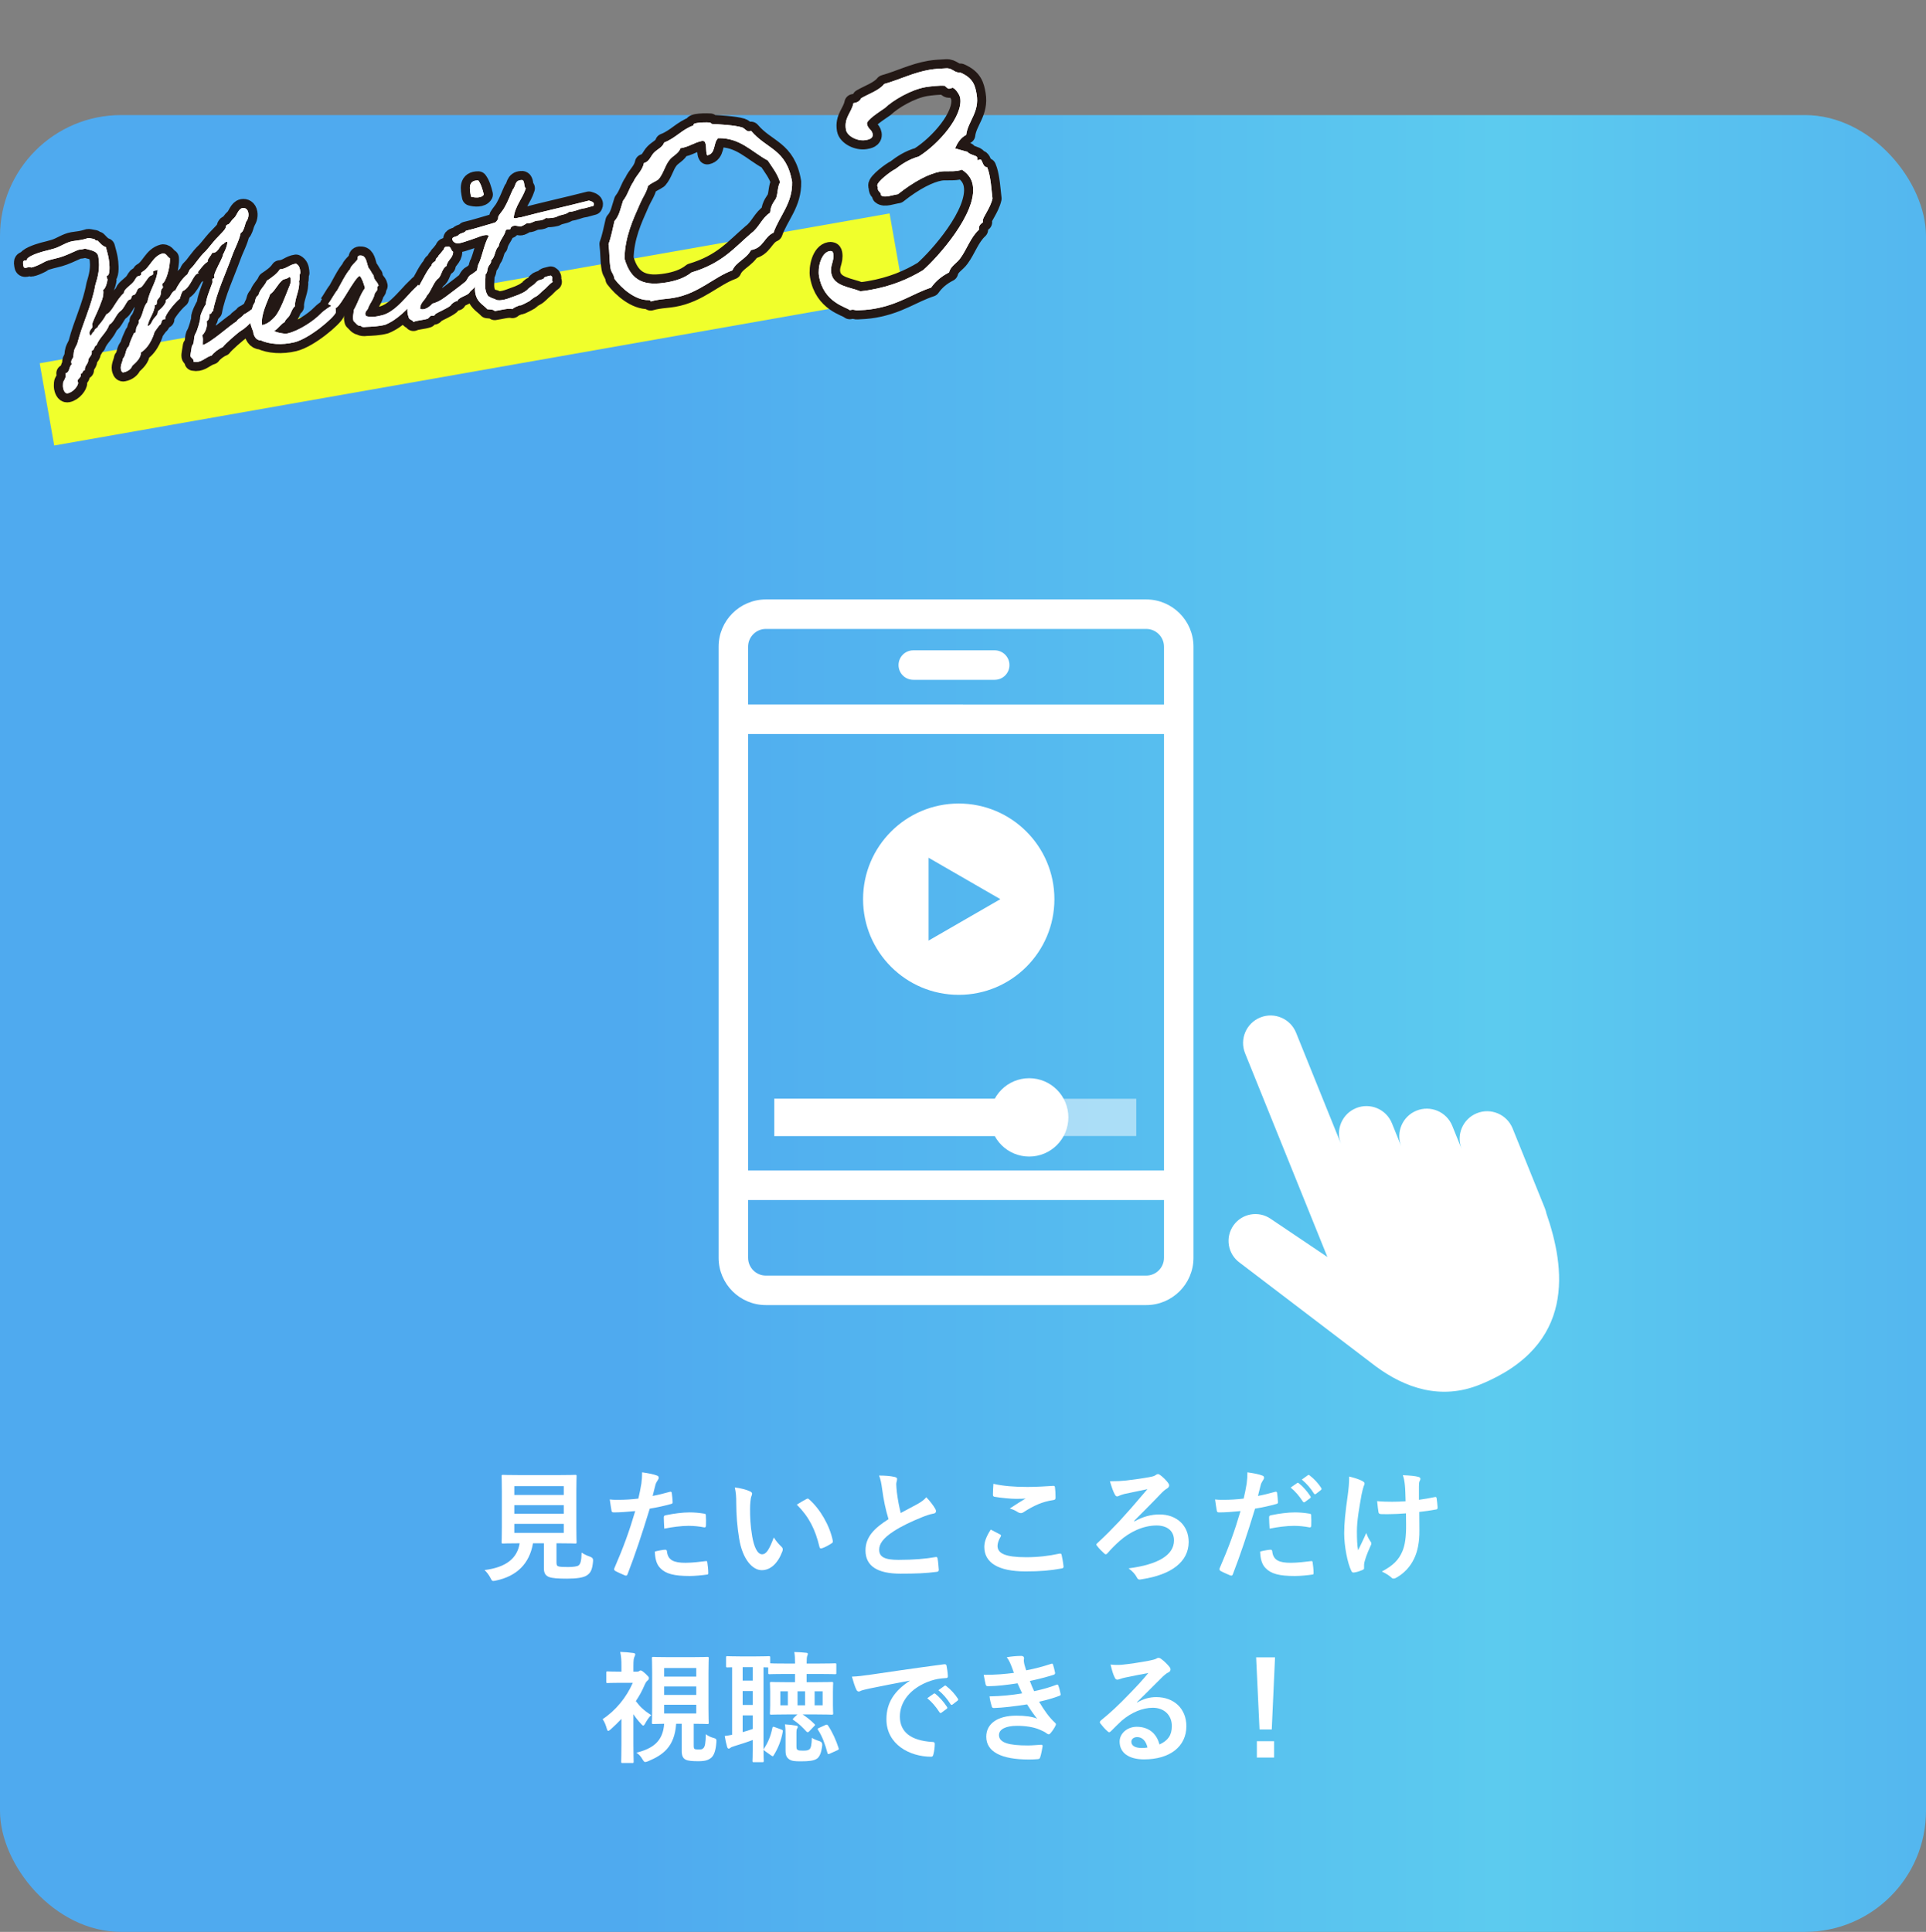 <?xml version="1.0" encoding="UTF-8"?>
<svg id="_レイヤー_1" data-name="レイヤー 1" xmlns="http://www.w3.org/2000/svg" version="1.1" xmlns:xlink="http://www.w3.org/1999/xlink" viewBox="0 0 318 319">
  <rect x="0" y="0" width="318" height="319" fill="#808080" stroke="none"/>
  <defs>
    <style>
      .cls-1 {
        fill: #f0ff2c;
      }

      .cls-1, .cls-2, .cls-3, .cls-4 {
        stroke-width: 0px;
      }

      .cls-2 {
        fill: url(#_名称未設定グラデーション_22);
      }

      .cls-5 {
        fill: none;
        stroke: #231815;
        stroke-linecap: round;
        stroke-linejoin: round;
        stroke-width: 3px;
      }

      .cls-3, .cls-4 {
        fill: #fff;
      }

      .cls-4 {
        opacity: .5;
      }
    </style>
    <linearGradient id="_名称未設定グラデーション_22" data-name="名称未設定グラデーション 22" x1="361.682" y1="169" x2="35.379" y2="169" gradientUnits="userSpaceOnUse">
      <stop offset="0" stop-color="#4faaef"/>
      <stop offset=".35" stop-color="#5ccbef"/>
      <stop offset=".792" stop-color="#4faaef"/>
    </linearGradient>
  </defs>
  <rect class="cls-2" y="19" width="318" height="300" rx="20" ry="20"/>
  <g>
    <path class="cls-3" d="M91.88,257.993c0,.46.101.6.36.66.26.08.78.1,1.561.1.72,0,1.48-.08,1.721-.26.319-.24.479-.78.5-2.121.399.26.939.52,1.46.7q.5.18.44.68c-.12,1.4-.38,1.92-.94,2.32-.561.44-1.801.6-3.341.6-1.5,0-2.44-.06-3.021-.28-.46-.2-.82-.521-.82-1.42v-4.141h-1.801c-.58,3.381-2.68,5.441-6.141,6.162-.2.04-.32.06-.42.06-.2,0-.261-.1-.461-.5-.26-.5-.6-.96-.979-1.3,3.54-.44,5.4-1.92,5.801-4.421h-.04c-1.94,0-2.58.04-2.7.04-.221,0-.24-.02-.24-.22,0-.14.04-.88.04-2.441v-5.981c0-1.601-.04-2.341-.04-2.48,0-.2.02-.22.24-.22.12,0,.8.04,2.74.04h6.441c1.921,0,2.601-.04,2.741-.04.199,0,.22.02.22.22,0,.14-.04.88-.04,2.48v5.981c0,1.561.04,2.321.04,2.441,0,.2-.021.22-.22.22-.141,0-.82-.04-2.741-.04h-.36v3.161ZM84.919,245.39v1.46h8.161v-1.46h-8.161ZM93.08,249.951v-1.42h-8.161v1.42h8.161ZM93.08,251.631h-8.161v1.48h8.161v-1.48Z"/>
    <path class="cls-3" d="M110.6,246.331c.221-.06.301.04.32.2.061.44.12,1.021.141,1.44.02.26-.04.32-.301.38-1.24.34-2.26.561-3.48.76-1.36,4.441-2.381,7.502-3.661,10.822-.1.28-.22.26-.439.2-.2-.08-1.181-.5-1.601-.74-.16-.1-.22-.26-.16-.4,1.521-3.501,2.48-6.142,3.461-9.482-1.16.12-2.561.22-3.501.22-.3,0-.38-.06-.42-.32-.08-.42-.18-1.101-.28-1.82.42.06.66.06,1.48.06,1,0,2.08-.06,3.24-.2.2-.8.36-1.681.501-2.5.08-.6.119-1.2.119-1.84,1.061.16,1.881.3,2.521.56.159.06.22.2.22.32,0,.08,0,.18-.101.32-.159.28-.319.48-.42.8-.2.72-.34,1.4-.479,1.9.78-.14,1.86-.4,2.84-.68ZM109.821,255.893c.199,0,.279.08.3.28.16,1.46,1.14,1.88,3.061,1.88,1.12,0,2.561-.18,3.36-.28.16-.02.221.02.24.18.08.521.16,1.201.16,1.741.02.24,0,.3-.32.32-.68.1-1.98.22-2.721.22-2.62,0-3.98-.36-4.881-1.3-.64-.64-.86-1.581-.9-2.741.62-.16,1.44-.3,1.701-.3ZM109.6,250.591c0-.28.061-.34.36-.4,1.26-.26,2.74-.46,3.9-.46.78,0,1.641.08,2.341.2.28.04.34.06.34.3.04.5.04,1.06.021,1.6,0,.34-.101.42-.38.36-.7-.14-1.621-.24-2.481-.24-1.2,0-2.72.2-4.021.46-.04-.7-.08-1.42-.08-1.82Z"/>
    <path class="cls-3" d="M123.859,246.271c.181.08.32.22.32.36,0,.12-.061.32-.16.56-.08.24-.18,1.101-.18,1.96,0,1.28.04,2.721.359,4.561.28,1.581.801,2.94,1.641,2.94.641,0,1.141-.7,1.921-2.78.439.7.88,1.16,1.28,1.54.239.22.239.46.14.74-.76,2.041-2,3.121-3.4,3.121-1.561,0-3.201-1.84-3.741-5.221-.32-1.901-.48-3.981-.48-5.821,0-1.101-.039-1.701-.239-2.621.96.12,1.94.36,2.54.66ZM133.141,247.531c.08-.04.16-.08.22-.08.08,0,.141.04.221.12,1.82,1.58,3.42,4.341,3.921,6.841.06.26-.061.34-.221.44-.52.34-1.021.62-1.561.8-.239.08-.38.02-.42-.22-.68-2.86-1.7-4.941-3.74-6.981.76-.48,1.26-.76,1.58-.92Z"/>
    <path class="cls-3" d="M147.76,243.89c.239.06.359.16.359.32,0,.28-.14.56-.14.84,0,.4.06.88.1,1.34.181,1.4.381,2.4.641,3.44,1-.54,1.721-.92,2.841-1.521.58-.34,1.06-.68,1.38-1.08.641.66,1.16,1.36,1.46,1.88.08.12.141.28.141.42,0,.2-.12.36-.4.4-.6.1-1.28.34-1.92.6-1.721.7-3.321,1.44-4.701,2.34-1.74,1.141-2.36,2.081-2.36,3.021,0,1.18.88,1.68,3.181,1.68,2.521,0,4.561-.18,6.101-.46.221-.04.32,0,.36.24.101.541.16,1.26.2,1.86.02.22-.12.32-.36.34-1.82.24-3.421.3-5.961.3-3.781,0-5.781-1.24-5.781-3.841,0-2.22,1.46-3.681,3.801-5.161-.48-1.541-.84-3.341-1.04-4.881-.141-1.06-.28-1.76-.521-2.32.96,0,1.881.06,2.621.24Z"/>
    <path class="cls-3" d="M165.119,253.372c.18.1.2.2.1.36-.3.46-.52,1.12-.52,1.521,0,1.26,1.3,1.88,4.74,1.88,1.94,0,3.781-.22,5.422-.58.279-.06.38,0,.42.18.1.38.28,1.46.32,1.96.02.18-.101.26-.341.3-1.86.34-3.421.48-5.961.48-4.481,0-6.781-1.44-6.781-4.041,0-.82.3-1.68,1.06-2.86.521.26,1.021.52,1.541.8ZM169.64,245.53c1.461,0,2.961-.1,4.241-.18.2-.02.28.06.3.22.061.46.101,1.02.101,1.7,0,.28-.101.4-.341.42-1.9.28-3.28.94-4.9,1.98-.16.12-.341.18-.5.18-.141,0-.28-.04-.421-.12-.399-.26-.819-.48-1.4-.64,1.041-.68,1.921-1.24,2.621-1.66-.44.06-1.061.06-1.641.06-.76,0-2.38-.14-3.501-.34-.18-.04-.26-.12-.26-.36,0-.48.04-1.06.08-1.78,1.521.36,3.44.52,5.621.52Z"/>
    <path class="cls-3" d="M187.339,251.211c1.341-.78,2.741-1.14,4.102-1.14,2.86,0,4.82,1.84,4.82,4.541,0,3.261-2.84,5.421-7.761,6.161-.4.08-.58.1-.78-.28-.301-.56-.66-.98-1.381-1.52,4.841-.62,7.502-2.181,7.502-4.621,0-1.64-1.221-2.46-2.881-2.46-2.2,0-4.421,1.06-6.102,2.561-.66.58-1.479,1.4-1.96,1.98-.1.12-.22.22-.32.22-.08,0-.16-.04-.26-.14-.34-.3-.82-.78-1.16-1.22-.08-.1-.141-.18-.141-.24,0-.08.061-.16.16-.24,1.461-1.34,2.461-2.38,3.661-3.641,1.141-1.24,2.66-2.96,4.621-5.281-1.381.28-2.501.52-3.821.8-.279.08-.54.16-.78.26-.239.12-.319.14-.42.14-.14,0-.28-.12-.399-.38-.24-.42-.48-1.12-.78-2.121,1.18,0,1.9-.04,2.641-.12,1.22-.14,2.78-.36,3.86-.56.62-.12.8-.16,1.08-.36.101-.08.221-.14.36-.14.12,0,.24.06.36.16.5.36,1,.86,1.34,1.34.101.12.141.24.141.36,0,.22-.16.42-.421.56-.34.2-.56.44-.78.64-1.56,1.641-3,3.061-4.58,4.661l.079.08Z"/>
    <path class="cls-3" d="M210.54,246.331c.22-.06.3.04.32.2.06.44.12,1.021.14,1.44.021.26-.04.32-.3.38-1.24.34-2.261.561-3.48.76-1.36,4.441-2.381,7.502-3.661,10.822-.101.28-.22.26-.44.2-.2-.08-1.18-.5-1.6-.74-.16-.1-.221-.26-.16-.4,1.52-3.501,2.48-6.142,3.46-9.482-1.16.12-2.561.22-3.5.22-.301,0-.381-.06-.421-.32-.079-.42-.18-1.101-.279-1.82.42.06.66.06,1.48.06,1,0,2.08-.06,3.24-.2.2-.8.36-1.681.5-2.5.08-.6.12-1.2.12-1.84,1.061.16,1.881.3,2.521.56.16.06.22.2.22.32,0,.08,0,.18-.1.32-.16.28-.32.48-.42.8-.2.72-.34,1.4-.48,1.9.78-.14,1.86-.4,2.841-.68ZM209.76,255.893c.2,0,.28.08.3.28.16,1.46,1.141,1.88,3.061,1.88,1.121,0,2.561-.18,3.361-.28.16-.02.22.02.24.18.08.521.16,1.201.16,1.741.02.24,0,.3-.32.32-.681.1-1.881.22-2.781.22-2.561,0-3.92-.36-4.82-1.3-.641-.64-.86-1.581-.9-2.741.62-.16,1.44-.3,1.7-.3ZM209.54,250.591c0-.28.06-.34.359-.4,1.261-.26,2.741-.46,3.901-.46.78,0,1.641.08,2.341.2.279.04.34.06.34.3.04.5.04,1.06.02,1.6,0,.34-.1.42-.38.36-.7-.14-1.62-.24-2.48-.24-1.2,0-2.721.2-4.021.46-.04-.7-.08-1.42-.08-1.82ZM214.161,244.89c.1-.08.18-.06.3.04.62.48,1.34,1.28,1.9,2.14.08.12.08.22-.061.32l-.84.62c-.14.1-.24.08-.34-.06-.601-.92-1.24-1.68-2.021-2.32l1.061-.74ZM215.942,243.59c.12-.08.18-.06.3.04.74.56,1.46,1.36,1.9,2.061.08.12.1.24-.06.36l-.801.62c-.16.12-.26.06-.34-.06-.54-.86-1.181-1.62-2-2.3l1-.72Z"/>
    <path class="cls-3" d="M225.219,258.953c0,.14-.06.2-.26.28-.601.26-.96.36-1.381.42-.239.04-.34-.02-.46-.26-.64-1.28-1.18-4.121-1.18-6.201,0-1.621.18-3.461.6-6.401.12-.92.221-1.82.221-2.98.92.22,1.58.44,2.1.7.32.16.44.3.44.44,0,.08,0,.18-.12.4-.1.26-.24.8-.38,1.48-.38,2.16-.76,4.241-.76,6.001,0,1.28.04,2.421.199,3.161.501-1.06.86-1.74,1.341-2.86.28.76.46,1.02.66,1.34.12.14.18.26.18.38,0,.14-.04.26-.24.66-.54,1.2-.7,1.741-.899,2.44-.04.16-.061.38-.061.521v.48ZM232.141,249.891c-1.061.08-1.82.12-2.4.12-.421.02-.94.02-1.681,0-.28,0-.44-.1-.46-.32-.08-.4-.12-.94-.221-1.82.74.08,1.741.1,2.481.1.56,0,1.5-.02,2.22-.08-.04-1-.04-1.9-.12-2.661-.08-.7-.14-1.1-.34-1.64,1.181.04,2.12.14,2.581.28.22.06.319.16.319.32,0,.14-.06.26-.14.4-.06.12-.1.44-.1.84v2.221c.859-.12,1.72-.26,2.561-.44.239-.06.34-.02.359.18.08.5.12.98.16,1.5.021.26-.08.34-.26.36-.96.18-1.841.3-2.761.4l.02,3.081c.021,1.86-.3,3.46-.88,4.641-.62,1.32-1.62,2.381-2.86,3.101-.22.14-.36.18-.5.18-.16,0-.24,0-.4-.18-.36-.32-.88-.66-1.561-.98,1.881-1,2.781-1.92,3.381-3.321.44-1.02.641-2.38.62-4.461l-.02-1.82Z"/>
    <path class="cls-3" d="M105.139,276.03c.2,0,.28-.02.38-.08.061-.04.141-.12.24-.12.16,0,.36.12.841.561.439.42.54.54.54.68,0,.2-.061.3-.24.44-.141.12-.3.32-.48.74-.4.94-.88,1.82-1.44,2.64.681.92,1.32,1.541,2.541,2.321-.42.36-.801,1-1.04,1.46-.101.16-.181.26-.28.26-.08,0-.181-.08-.32-.24-.52-.561-.94-1.081-1.3-1.641v4.881c0,1.48.04,2.861.04,2.961,0,.2-.021.22-.24.22h-1.58c-.221,0-.24-.02-.24-.22,0-.12.04-1.48.04-2.961v-4.101c-.561.6-1.141,1.16-1.74,1.7-.2.18-.341.28-.44.28-.101,0-.16-.12-.22-.32-.181-.64-.36-1.12-.7-1.62,2.16-1.42,3.921-3.581,4.98-6.001h-2.101c-1.46,0-1.94.04-2.061.04-.199,0-.22-.02-.22-.22v-1.48c0-.2.021-.22.22-.22.12,0,.601.04,2.061.04h.221v-.82c0-1.06-.021-1.64-.2-2.44.74.02,1.46.08,2.16.18.2.02.32.1.32.2,0,.18-.061.28-.12.42-.12.24-.18.54-.18,1.56v.9h.56ZM114.541,288.193c0,.42.02.56.22.64.141.04.38.04.66.04.34,0,.5,0,.721-.22.26-.26.359-.78.399-2.3.46.36.9.52,1.28.62.46.14.5.2.46.72-.1,1.36-.38,2.121-.819,2.521-.461.4-.98.6-2.141.6-.98,0-1.721-.04-2.161-.28-.399-.22-.6-.66-.6-1.36v-4.541h-.92c-.261,3.841-2.201,5.161-4.621,6.181-.221.08-.36.14-.48.14-.16,0-.24-.12-.44-.42-.279-.5-.62-.88-1.02-1.12,2.681-.68,4.381-1.84,4.581-4.781-1.221.02-1.721.04-1.801.04-.2,0-.22-.02-.22-.22,0-.14.04-.86.04-2.44v-5.741c0-1.581-.04-2.321-.04-2.44,0-.22.02-.24.22-.24.1,0,.72.04,2.48.04h3.961c1.761,0,2.36-.04,2.501-.04.199,0,.22.02.22.24,0,.12-.04.86-.04,2.44v5.741c0,1.58.04,2.32.04,2.44,0,.2-.021.22-.22.22-.141,0-.7-.04-2.261-.04v3.561ZM109.66,275.43v1.42h5.301v-1.42h-5.301ZM114.961,279.871v-1.4h-5.301v1.4h5.301ZM114.961,281.492h-5.301v1.44h5.301v-1.44Z"/>
    <path class="cls-3" d="M129.741,276.41c-1.881,0-2.541.04-2.661.04-.22,0-.24-.02-.24-.22v-.9c-.12,0-.359-.02-.78-.02v13.343c0,1.36.04,2,.04,2.121,0,.18-.02.2-.22.2h-1.42c-.2,0-.221-.02-.221-.2,0-.14.04-.76.04-2.121v-1.34c-.939.36-1.96.68-3,1-.4.12-.58.2-.66.28-.08.08-.2.14-.32.14-.1,0-.18-.1-.24-.26-.16-.541-.3-1.201-.4-1.821.44-.06.82-.12,1.221-.2v-11.143c-.5,0-.72.02-.78.02-.2,0-.22-.02-.22-.24v-1.38c0-.22.02-.24.22-.24.101,0,.58.04,2.081.04h2.64c1.501,0,1.98-.04,2.101-.04.221,0,.24.02.24.24v.94c.22.02.9.04,2.581.04h1.52v-.08c0-.8-.02-1.28-.12-1.82.761.02,1.241.04,1.961.12.18.02.28.06.28.18s-.04.2-.101.34c-.06.16-.1.46-.1,1.18v.08h2c1.9,0,2.561-.04,2.681-.04.2,0,.221.02.221.22v1.36c0,.2-.021.22-.221.22-.12,0-.78-.04-2.681-.04h-2v1.36h1.54c1.82,0,2.48-.04,2.601-.04.221,0,.24.02.24.24,0,.12-.04.46-.04,1.32v2.28c0,.88.04,1.221.04,1.32,0,.22-.02.24-.24.24-.12,0-.78-.04-2.601-.04h-2.2c.7.48,1.36.98,1.94,1.581.14.14.16.16-.021.34l-.8.84c-.12.12-.2.18-.28.18-.06,0-.14-.04-.2-.1-.739-.8-1.3-1.34-2.1-1.88-.101-.06-.16-.1-.16-.16s.06-.14.16-.24l.6-.56h-1.721c-1.84,0-2.46.04-2.601.04-.199,0-.22-.02-.22-.24,0-.1.04-.44.04-1.32v-2.28c0-.86-.04-1.2-.04-1.32,0-.22.021-.24.22-.24.141,0,.761.04,2.601.04h1.32v-1.36h-1.52ZM124.279,277.511v-2.221h-1.66v2.221h1.66ZM124.279,281.531v-2.3h-1.66v2.3h1.66ZM124.279,283.252h-1.66v2.76c.58-.16,1.101-.32,1.66-.52v-2.24ZM126.259,289.113c-.22-.18-.22-.24-.12-.38.681-1.02,1.101-2.041,1.381-3.38.04-.2.08-.28.36-.18l1.1.4c.26.1.3.14.26.38-.26,1.48-.8,2.76-1.479,3.861-.061.12-.12.18-.181.18-.06,0-.14-.04-.24-.12l-1.08-.76ZM130.08,281.591v-2.32h-1.24v2.32h1.24ZM129.701,286.373c0-.64-.021-1.14-.101-1.641.62.04,1.261.1,1.801.2.22.04.32.1.32.2s-.021.16-.08.24c-.12.16-.141.34-.141,1v1.94c0,.5.061.56.24.66.16.08.32.1.82.1.64,0,.84-.04,1.08-.22.26-.18.38-.82.4-1.9.26.18.76.4,1.24.54q.52.16.479.68c-.14,1.26-.439,1.94-.899,2.241-.521.34-1.341.42-2.661.42-1,0-1.46-.04-1.92-.34-.341-.26-.58-.54-.58-1.46v-2.661ZM132.921,279.271h-1.24v2.32h1.24v-2.32ZM135.822,279.271h-1.32v2.32h1.32v-2.32ZM136.301,284.832c.2-.1.301-.06.421.1.74,1.12,1.32,2.42,1.74,3.721.06.18.04.24-.221.36l-1.24.56c-.26.12-.319.08-.38-.12-.38-1.44-.88-2.781-1.54-3.781-.14-.2-.08-.26.16-.36l1.06-.48Z"/>
    <path class="cls-3" d="M150.201,277.511c-2.44.46-4.581.88-6.722,1.32-.76.18-.96.22-1.261.32-.14.06-.279.16-.439.16-.141,0-.3-.12-.38-.3-.261-.54-.48-1.24-.74-2.16,1.02-.04,1.62-.12,3.181-.34,2.46-.36,6.861-1.02,12.022-1.7.3-.04.399.08.42.22.1.46.2,1.2.22,1.76,0,.24-.12.3-.38.3-.94.06-1.58.16-2.44.44-3.4,1.16-5.102,3.5-5.102,5.901,0,2.581,1.841,3.981,5.321,4.201.32,0,.44.08.44.3,0,.521-.08,1.221-.22,1.721-.061.3-.141.42-.381.42-3.521,0-7.381-2.021-7.381-6.181,0-2.841,1.42-4.761,3.841-6.341v-.04ZM154.161,279.671c.1-.08.18-.06.3.04.62.48,1.34,1.28,1.9,2.141.08.12.08.22-.061.32l-.84.621c-.14.1-.24.08-.34-.06-.601-.92-1.24-1.681-2.021-2.321l1.061-.74ZM155.942,278.371c.12-.08.18-.06.3.04.74.56,1.46,1.36,1.9,2.061.08.12.1.24-.06.36l-.801.62c-.16.12-.26.06-.34-.06-.54-.86-1.181-1.621-2-2.301l1-.72Z"/>
    <path class="cls-3" d="M166.919,274.93c-.18-.44-.359-.84-.7-1.28.801-.14,1.621-.22,2.421-.22.28,0,.44.16.44.36,0,.12-.04.26-.04.38,0,.18.04.38.08.6.14.52.199.7.319,1.04,1.561-.3,2.661-.6,4.081-1.06.18-.08.28-.06.34.1.12.38.261.94.341,1.34.04.2-.101.32-.24.36-1.341.42-2.561.72-3.921,1.021.18.5.44,1.12.7,1.68,1.62-.34,2.681-.68,3.641-1.04.2-.1.3-.06.36.12.18.46.26.84.359,1.32.04.18.04.28-.159.36-1.001.38-2.261.74-3.381.98.86,1.44,1.64,2.561,2.62,3.461.2.18.2.26.101.48-.221.46-.501.86-.82,1.24-.12.14-.2.2-.32.2-.08,0-.16-.04-.28-.12-.32-.26-.72-.44-1.18-.64-1.021-.44-2.341-.64-3.761-.64-1.881,0-2.981.58-2.981,1.521,0,1.3,1.701,1.72,4.762,1.72.74,0,1.479-.08,2.2-.12.2,0,.26.1.24.26-.08.5-.221,1.28-.4,1.82-.06.2-.14.28-.42.3-.46.04-.94.06-1.44.06-4.601,0-7.042-1.3-7.042-3.761,0-2.14,1.841-3.48,4.962-3.48,1.46,0,2.641.16,3.44.5-.46-.54-1.12-1.5-1.66-2.36-2.061.32-4.021.56-5.481.6-.22,0-.3-.08-.36-.28-.12-.4-.3-1.08-.359-1.64,2-.04,3.601-.2,5.381-.5-.2-.42-.5-1.1-.761-1.66-1.84.28-3.32.46-4.86.48-.24,0-.36-.08-.4-.28-.06-.22-.2-.96-.32-1.601,1.961.02,3.562-.14,4.981-.32-.16-.46-.28-.8-.48-1.3Z"/>
    <path class="cls-3" d="M187.74,281.131c1.12-.64,2.061-.9,3.181-.9,2.921,0,4.961,1.92,4.961,4.801,0,3.341-2.7,5.481-6.981,5.481-2.521,0-4.041-1.08-4.041-2.94,0-1.34,1.261-2.44,2.821-2.44,1.88,0,3.261,1,3.761,2.92,1.4-.64,2.04-1.52,2.04-3.041,0-1.82-1.28-3.021-3.141-3.021-1.66,0-3.501.74-5.121,2.12-.58.521-1.14,1.101-1.74,1.701-.14.14-.24.22-.34.22-.08,0-.181-.06-.301-.18-.42-.36-.859-.88-1.18-1.3-.12-.16-.061-.3.1-.46,1.561-1.26,2.941-2.541,4.741-4.421,1.24-1.28,2.181-2.28,3.101-3.42-1.2.22-2.62.5-3.86.76-.261.06-.521.12-.841.24-.1.04-.3.1-.399.1-.2,0-.341-.1-.44-.34-.24-.46-.42-1.021-.7-2.161.601.08,1.261.08,1.86.04,1.221-.12,2.98-.38,4.541-.68.5-.1.9-.2,1.101-.3.1-.06.279-.16.38-.16.2,0,.32.06.46.16.601.46,1,.86,1.341,1.28.159.18.22.32.22.48,0,.2-.12.38-.34.48-.341.16-.5.3-.881.64-1.46,1.42-2.801,2.82-4.32,4.281l.02.06ZM187.76,286.833c-.58,0-.961.34-.961.76,0,.62.54,1.04,1.741,1.04.359,0,.62-.02.92-.08-.26-1.1-.86-1.72-1.7-1.72Z"/>
    <path class="cls-3" d="M209.98,285.572h-2.021l-.56-11.902h3.12l-.54,11.902ZM210.361,287.513v2.701h-2.841v-2.701h2.841Z"/>
  </g>
  <rect class="cls-1" x="6.67" y="47.508" width="142.486" height="13.789" transform="translate(-8.263 14.356) rotate(-10)"/>
  <g>
    <g>
      <path class="cls-5" d="M42.556,50.35c.045.061-.088,1.291-.053,1.492l.006.034c.073.021-1.509,2.054-2.673,2.704-.563.338-2.749,2.268-3.048,2.733-.647.25-1.498.914-1.831,1.385-.92.262-1.431.902-2.269,1.047-.234.04-.441.042-.727-.013.022-.073.01-.14-.001-.207-.058-.335-.455-.439-.501-.707-.046-.268.155-1.096.225-1.694.506-.467.198-1.449.636-2.11.194-.275.798-2.173.734-2.542-.058-.335.644-1.871.933-2.196-.011-.861.822-2.833,1.075-3.566.1-.225-.115-.67.119-.711l.101-.018c.033-.006.128-.056.105-.19l-.046-.268c.324-1.125,1.011-2.14,1.44-3.25.072-.185.005-.173.082-.325.139-.196.746-1.474.66-1.977-.012-.067-.045-.061-.112-.049-.201.035-.474.254-.49.36-.636.11-.775,1.307-1.646,1.457-.067.011-.134.023-.24.007-.215.554-.827,1.004-.746,1.474-.635.317-1.6,1.725-1.606,1.692.012.067.057.128.107.223l-.1.018c-.804.139-1.183,2.343-2.532,2.92-.21.381-.348.784-.446,1.215-.996.828-2.516,2.814-2.435,3.284l.023.134c-.067.011-.14-.01-.207.001-.57.098-.309.812-.76.993-.283.36-.422.556-.81,1.105-.022.073-.624,2.385-2.245,3.389-.039.973-.762,1.581-1.446,2.216-.131.437-.665.943-1.469,1.082-.268.046-.376-.383-.406-.551-.104-.603.278-1.186.354-1.751.528-.54.354-1.544.967-1.995.18-.755.512-1.434.81-2.106.044-.146.256-.113.306-.225.072-.185.042-.559.163-.856.099-.224.421-.556.358-.925l-.023-.134c.755-.82.68-2.256,1.441-3.043.368-2.064,1.563-3.34,1.719-5.437-.054.286-.776.1-.752.44l.023.134c.075.436-.484.395-.711.675-.289.326-.61.865-.949,1.302-.505.673-.523.366-.851.664-.184.135-.265.667-.532.92-.117.124-.329.091-.446.215-.117.123-.131.437-.248.56s-.33.091-.44.249c-.427.521-.653,1.216-1.192,1.689-.808.519-1.063,1.839-1.915,2.296-.429,1.316-1.665,2.15-2.077,3.36-.485.187-.309.812-.833.972l.018.101c.121.704-.537.886-.573,1.479-.03.626-.643.87-.555,1.58-.469.081-.282.566-.718.641.012.067.051.095.057.128.075.436-.6.725-.548,1.026.018.1.068.195.085.295.069.402-.762,1.58-1.734,1.748-.502.087-.702-.672-.743-.906-.046-.268-.02-.514-.005-.827.021-.28.527-.747.423-1.35l-.035-.201c.792-.206.53-1.126,1.053-1.493-.011-.066-.062-.162-.074-.229-.058-.335.047-.525.241-.8.139-.196.112-.951.25-1.354.138-.404.359-.718.502-1.087.842-3.318,2.352-6.167,2.964-9.619.417-1.383.828-2.799.499-4.709-.173-1.005-1.426-1.065-2.193-1.312-.329.091-.53.125-.664.148-.167.029-.24.007-.341.025-.268.046-1.6.725-2.509,1.054-1.037.386-1.652.423-2.829.798-.134.023-1.599.931-2.537,1.093-.034.006-.224-.099-.459-.059-.101.017-.229.073-.396.103-.469.081-.426-.271-.479-.573-.052-.302-.064-.576.271-.633.101-.018.167-.029.307-.019-.064-.576,1.726-1.195,2.714-1.469.792-.206,1.06-.252,1.847-.491,1.049-.318,1.961-1.028,3.033-1.213.402-.069.844-.111,1.246-.18.905-.156,1.088-.291,1.256-.32.167-.029.347.009,1.096.156.102.19.259.301.527.254.416.412.776.901,1.358,1.076.194.726.365,1.317.469,1.92.11.637.241,1.995-.03,2.627-.071.185-.363.097-.316.365.029.167.119.29.142.424.023.134-.26,1.495-.706,1.709.163,1.144-.369,2.064-.671,2.91-.253.733-1.221,2.522-1.152,2.923.006.034.045.061.051.095.087.502-.611.658-.49,1.361.018.101.086.296.186.278.134-.023.249-.561.605-.691-.014-.481.601-.518.666-.943.522-.573.965-1.202,1.331-1.885.942-.335,1.563-2.339,2.881-3.499-.003-.62.972-1.167,1.494-1.741.294-.292.376-.617.666-.943.178-.169.463-.115.641-.283.117-.124-.008-.447.22-.521,1.382-.791,1.718-2.643,3.437-3.077.587.002.691.605,1.139.804.108,1.43-.682,4.05-1.245,4.182-.022.073-.016.106-.004.173.023.134.08.262.097.363.046.268-.255.32-.26.493-.082.325-.052.7-.173.997-.06.251-.394.516-.521.779-.099.224.049.682-.253.734-.033.006-.067.012-.106-.017-.104,1.398-1,2.208-1.221,3.523.592-.171.667-.736.972-1.168s.75-.647.742-1.3c0,0,1.463-1.115,1.331-1.886.897-.397.748-1.268,1.556-1.58.464-.908.979-1.721,1.752-2.441.44-.249.381-.791.771-1.133.745-.681,1.309-1.813,2.499-2.915.55-.612,1.082-1.326,1.632-1.938.378-.41.672-.703,1.139-1.197.811-.899.359-.718.637-1.11.083-.118.356-.13.44-.249.239-.214.382-.583.833-.971.422-.349.673-1.497,1.377-1.618.368-.063.844.096.966.799.098.57-.111,1.157-.4,1.483l.018.101c-.052-.302-.315,1.572-.879,1.704-.305,1.432-1.002,2.587-1.464,3.909-.93,2.609-2.598,6.14-3.101,9.021-.301.052-.171.409-.473.461-.033.006-.073-.022-.106-.017-.053.493-.033,1.006-.479,1.221.042.441.089.916-.105,1.191l.011.067c.012.066-.302.845-.648,1.043.023.135.074.229.091.33.081.469-.029.833.019,1.308,1.467-.495,4.442-3.25,5.601-3.933.143-.37.823-.625,1.184-1.136.803-.345,2.21-1.589,2.283-1.566Z"/>
      <path class="cls-5" d="M55.438,51.612c-.364.891-4.363,4.306-6.847,4.907-2.087.498-4.117.331-5.541-.32-.788.032-1.212-.826-1.249-1.441-.25-.646-.595-1.45-.527-2.255,0,0,.123-.09.105-.191.043-.352.302-2.053.675-2.29.086-.498.167-1.029.607-1.278.212-.968,1.048-1.526,1.384-2.377.835-.558,1.637-1.11,2.158-1.89,1.19-.102,1.555-.786,2.667-.943.533.288.641.718.717,1.36.046.268-.032.212-.076.357-.093.258.072.816-.144,1.164.225,1.307-.766,2.961-.664,4.151-.429.315-.643,1.077-.88,1.498-.238.421-.684.636-.81,1.106-.725.4-1.022,1.073-1.747,1.474.578.349,1.417.411,1.909.465l.335-.058c1.758-.407,4.214-1.969,5.442-3.25.261-.286.874-.737,1.152-.923.284-.152.863-.597,1.198-.655.012.067.208,1.206.137,1.391ZM46.678,46.223c-.879.704-1.242,1.801-2.077,2.359-.412,1.209-1.59,3.379-1.329,5.094.508-.053,1.065-.425,1.249-.561.362-.304.573-.479.862-.804.866-.978,1.774-3.515,2.209-4.59.221-.521.503-1.087.393-1.724-.051-.095-.086-.295-.22-.272-.384.376-.842.318-1.087.498Z"/>
      <path class="cls-5" d="M69.067,47.019c-.005-.034.655,1.198.655,1.198,0,0-.959,1.442-1.004,1.381-1.551,1.406-2.944,3.13-5.103,4.019-1.055.286-2.29.326-3.077.358-.341.024-.436.075-.833-.029-.073-.022-.023-.134-.197-.138-.435.075-.774-.487-1.139-.804-.194-.726.038-1.18.034-1.8.72-1.228,1.02-2.488,1.857-3.632-.188-.692-.49-1.64-.867-2.023-.931.402-3.024,4.868-3.916,5.298,0,0-1.356-.663-1.317-.635.428-.522,1.13-1.851,1.508-2.261.349-.578,1.603-3.106,2.154-3.511-.03-.375.926-1.229,1.154-1.51.133-.23-.111-.844.667-.736.805.067.884,1.124,1.168,1.972.337.356.542.941.885,1.331-.001.793.693,1.019.809,1.688-.301.052-.154.51-.225.695-.099.224-.311.398-.388.549-.207,1.001-.713,1.469-1.077,2.359-.086.498-.723.607-.417,1.383.7.259,1.716.152,2.771-.133,1.841-.524,3.29-2.327,4.401-3.484.427-.522,1.5-1.501,1.495-1.534Z"/>
      <path class="cls-5" d="M75.478,49.777c-.107-.223-1.059.458-1.058.665-.729.574-1.772.927-2.58,1.445-.104.397-.458.148-.775.307-.062.044-.35.371-.412.416-.814.278-1.714.261-2.389.55-.175-.418-.739-.287-.798-.828-.238-.58-.236-1.167-.154-1.492.192-.688.792-2.206,1.259-2.701.888-1.05,1.708-3.296,2.675-4.29.037-.386.382-.583.694-.776-.047-.475.421-.556.498-.914.267-.253.461-.528.688-.809.279-.187.091-.671.723-.607.659-.183.563.662.972.832.006,1.035-.97,1.375-1.082,2.326-.786.446-.78,1.48-1.335,2.059-.78.479-1.267,2.254-1.923,2.85-.281.773-1.145,1.163-1.105,2.192.745.32,1.652-.423,2.024-.867,1.189-.308,2.035-1.006,2.858-1.631.79-.62,1.53-1.127,2.315-1.779.624-.384.542-.853,1.055-1.286.668-.323,1.235-1.042,2.061-1.252.548.974.118,2.084-1.257,3.114-.177.375-.684.635-.899.983-.349.578-1.807.726-2.054,1.493ZM78.964,29.787c.445.579.695,1.433.918,2.326-.337.645-1.528.54-2.11.364-.271-1.367-.502-2.708,1.192-2.689Z"/>
      <path class="cls-5" d="M91.272,46.535c-.741.507-1.034,1.006-1.524,1.367-.306.226-.789.827-1.296,1.086-.101.018-.562.338-.651.423-.19.102-.2.241-.585.411-.189.102-.758.407-1.047.525-.479.221.016-.106-.659.183-.324.125-.613.244-.914.502-.756-.18-1.933.195-2.91.33-.259-.3-.767-.247-1.226-.307-.518-.601-1.493-1.053-1.856-2.164-.278-.814-.188-1.692-.104-2.604.257-.907.238-2.421.631-2.938.579-1.445.843-3.112,1.585-4.413-.281-.228-.845-.096-1.335.057-.357.131-1.132.437-1.852.665-1.021.28-2.308,1.019-2.833-.029-.177-.625.779-.479,1.029-.833.255-.321,1.015-.313,1.192-.689,1.658-.39,3.158-.89,4.737-1.334.263-.08.451-.388.556-.579.077-.151.009-.347.086-.498.183-.342.793-1,1.048-1.526.531-.92.877-1.911,1.331-2.886.5-.5.26-1.494,1.389-1.55.67-.116.33,1.116.75,1.353-.532,1.714-1.777,2.894-1.996,4.83.125.323.815-.072,1.168-.029,3.661-.976,7.585-1.826,11.252-2.769.437.132,1.052.301.737.873-.826.211-1.513.433-1.485.394-.944.128-1.495.534-2.551.613-.634.523-1.317.365-2.164.856-.631.144-1.206.208-1.631.144-1.019.693-1.178.168-2.226.695q-.446.215-.938.162c-.278.186-.557.372-.914.503-.391.136-1.322-.462-1.776.306.091.329-.558.165-.775.306-.207,1.001-.997,1.621-1.192,2.689-.706.708-.471,1.668-1.25,2.354.108.43-.326.711-.469,1.082-.177.375-.084.911-.446,1.215.019,1.308-.338,2.439.445,3.581.415.205.695.432,1.082.469.14.01.123.116.163.144,1.159.318,2.546-.439,3.69-.809.479-.221,1.26-.494,1.715-1.055.028-.04.824-.625.857-.631.245-.18.406-.449.684-.635.251-.147.686-.222.942-.335.104-.397.725-.4,1.182-.549.572.315-.013.726.353,1.043Z"/>
      <path class="cls-5" d="M114.512,20.703l-.01-.057c-.039-.228.359-.296.587-.335.569-.099,1.387-.123,2.156-.08.057-.01.153.208.334.235,1.245.079,3.669.188,4.907.562.495.149.774.747,1.287.658.057-.01.114-.02.218-.096,2.65,3.12,5.852,2.979,6.794,8.447.087,3.562-2.087,5.58-3.069,8.389-1.583.684-1.62,2.508-3.728,2.872-.695,1.41-2.479,1.952-3.06,3.343-3.091,1.119-5.556,3.832-9.714,4.549-.854.147-1.729.181-2.583.328-.399.069-.797.138-1.187.264l-.01-.057c-.029-.171-.2-.142-.324-.178-2.157.078-4.43-1.876-5.646-3.485-.157-.911-.528-1.023-.646-1.706-.246-1.424-.158-2.613-.346-4.047.44-1.19.679-2.521.986-3.806.84-.908,1.023-2.229,1.416-3.354.774-.954,1.033-2.172,1.693-3.107.507-1.144,1.5-1.842,1.75-3.117.901-.214,1.143-1.194,1.644-1.691.595-.63,1.43-.892,1.701-1.701,1.925-.742,2.915-2.145,4.849-2.831ZM112.347,24.479c-.308.933-1.314,1.224-1.879,2.025-.717.945-.919,2.153-1.75,3.118-.521.383-1.298.634-1.742,1.121-.231,1.038-.854,1.849-1.229,2.734-1.267,2.858-2.553,5.602-2.637,9.194,1.086,3.918,3.484,4.561,7.016,3.951,1.311-.226,2.876-.672,4.058-1.638,5.075-1.521,6.99-4.021,9.903-6.518,1.249-.919,1.687-2.461,3.06-3.343.116-1.37.778-1.953.994-2.401.318-.876.208-1.854.66-2.636-.493-1.499-1.307-2.473-2.025-3.58-2.65-1.42-4.583-3.785-8.203-3.689-.86.794-.328,2.521-1.799,2.833-.077-.104-.096-.218-.116-.332-.078-.456-.053-.988-.131-1.443-.079-.456-.232-.665-.688-.586-1.3.284-2.009.934-3.49,1.189Z"/>
      <path class="cls-5" d="M157.692,24.516c-.01-.057,1.856.561,2.027.531.326.53,1.571.609,1.63.95.02.114-.008.295.012.409q.01.057.067.047c.114-.02.275-.106.389-.126.399-.068.407,1.337,1.157,1.267.298.711.407,1.338.515,1.964.167.968.22,1.956.379,3.219-.361,1.646-1.683,3.165-1.595,3.678l.04.228c-.36.297-.786.546-.668,1.229-1.418,1.3-2.015,3.28-3.109,4.759-.565.801-1.599,1.273-1.831,2.31-1.241.625-2.215,1.438-2.969,2.507-3.054.996-5.268,2.786-9.426,3.502-.968.167-2.013.23-2.887.263-.057.01-.495-.149-.723-.109l-.399.069c-.564-.548-4.312-1.193-5.078-5.635-.236-1.367.33-3.869,1.753-4.115.228-.039.522-.032.591.367.226,1.31-.55,1.913-.314,3.28.374,2.165,3.092,2.282,4.797,2.985.522-.032,1.035-.12,1.547-.208,3.588-.619,6.375-1.803,8.819-3.281,2.345-2.046,8.993-9.411,8.197-14.025-.167-.968-.666-1.82-1.792-2.564-.218.096-.446.135-.674.175-1.025.177-2.052.002-2.907.149-1.766.304-4.249,1.554-6.982,3.726l-.285.049c-.399.069-.845.205-1.243.274-.513.088-.979.109-1.255-.136l-.029-.171c-.069-.398-.42-.396-.499-.852-.02-.114-.029-.171.008-.295-.076-.104-.086-.161-.106-.275-.108-.626,2.333-2.456,2.987-2.744,1.088-.833,2.243-1.618,3.865-2.074,3.333-2.1,7.346-6.722,6.834-9.684-.108-.626-.941-1.714-1.283-1.655-.171.029-.332.115-.503.145-.342.059-.677-.528-.849-.499-.713-.053-2.327.108-3.067.236-2.45.422-5.376,2.159-6.737,3.45-.89.623-3.058,1.994-2.95,2.62.147.854.804.917.931,1.658.138.798-.717.945-1.172,1.023-1.311.226-3.044-.648-3.231-1.73-.344-1.994.925-2.799,1.239-4.378l.171-.029c.569-.098.929-.395,1.098-.776,1.279-.748,2.948-1.271,3.816-2.359,2.628-.747,4.778-1.88,7.513-2.352.854-.147,1.728-.181,2.716-.234,1.045-.063,1.306.772,2.351.709,2.153.919,2.436,2.219,2.671,3.586.511,2.962-1.457,4.474-1.72,6.69-.967.519-1.465,1.367-1.841,2.252Z"/>
    </g>
    <g>
      <path class="cls-3" d="M42.556,50.35c.045.061-.088,1.291-.053,1.492l.006.034c.073.021-1.509,2.054-2.673,2.704-.563.338-2.749,2.268-3.048,2.733-.647.25-1.498.914-1.831,1.385-.92.262-1.431.902-2.269,1.047-.234.04-.441.042-.727-.013.022-.073.01-.14-.001-.207-.058-.335-.455-.439-.501-.707-.046-.268.155-1.096.225-1.694.506-.467.198-1.449.636-2.11.194-.275.798-2.173.734-2.542-.058-.335.644-1.871.933-2.196-.011-.861.822-2.833,1.075-3.566.1-.225-.115-.67.119-.711l.101-.018c.033-.006.128-.056.105-.19l-.046-.268c.324-1.125,1.011-2.14,1.44-3.25.072-.185.005-.173.082-.325.139-.196.746-1.474.66-1.977-.012-.067-.045-.061-.112-.049-.201.035-.474.254-.49.36-.636.11-.775,1.307-1.646,1.457-.067.011-.134.023-.24.007-.215.554-.827,1.004-.746,1.474-.635.317-1.6,1.725-1.606,1.692.012.067.057.128.107.223l-.1.018c-.804.139-1.183,2.343-2.532,2.92-.21.381-.348.784-.446,1.215-.996.828-2.516,2.814-2.435,3.284l.023.134c-.067.011-.14-.01-.207.001-.57.098-.309.812-.76.993-.283.36-.422.556-.81,1.105-.022.073-.624,2.385-2.245,3.389-.039.973-.762,1.581-1.446,2.216-.131.437-.665.943-1.469,1.082-.268.046-.376-.383-.406-.551-.104-.603.278-1.186.354-1.751.528-.54.354-1.544.967-1.995.18-.755.512-1.434.81-2.106.044-.146.256-.113.306-.225.072-.185.042-.559.163-.856.099-.224.421-.556.358-.925l-.023-.134c.755-.82.68-2.256,1.441-3.043.368-2.064,1.563-3.34,1.719-5.437-.054.286-.776.1-.752.44l.023.134c.075.436-.484.395-.711.675-.289.326-.61.865-.949,1.302-.505.673-.523.366-.851.664-.184.135-.265.667-.532.92-.117.124-.329.091-.446.215-.117.123-.131.437-.248.56s-.33.091-.44.249c-.427.521-.653,1.216-1.192,1.689-.808.519-1.063,1.839-1.915,2.296-.429,1.316-1.665,2.15-2.077,3.36-.485.187-.309.812-.833.972l.018.101c.121.704-.537.886-.573,1.479-.03.626-.643.87-.555,1.58-.469.081-.282.566-.718.641.012.067.051.095.057.128.075.436-.6.725-.548,1.026.018.1.068.195.085.295.069.402-.762,1.58-1.734,1.748-.502.087-.702-.672-.743-.906-.046-.268-.02-.514-.005-.827.021-.28.527-.747.423-1.35l-.035-.201c.792-.206.53-1.126,1.053-1.493-.011-.066-.062-.162-.074-.229-.058-.335.047-.525.241-.8.139-.196.112-.951.25-1.354.138-.404.359-.718.502-1.087.842-3.318,2.352-6.167,2.964-9.619.417-1.383.828-2.799.499-4.709-.173-1.005-1.426-1.065-2.193-1.312-.329.091-.53.125-.664.148-.167.029-.24.007-.341.025-.268.046-1.6.725-2.509,1.054-1.037.386-1.652.423-2.829.798-.134.023-1.599.931-2.537,1.093-.034.006-.224-.099-.459-.059-.101.017-.229.073-.396.103-.469.081-.426-.271-.479-.573-.052-.302-.064-.576.271-.633.101-.018.167-.029.307-.019-.064-.576,1.726-1.195,2.714-1.469.792-.206,1.06-.252,1.847-.491,1.049-.318,1.961-1.028,3.033-1.213.402-.069.844-.111,1.246-.18.905-.156,1.088-.291,1.256-.32.167-.029.347.009,1.096.156.102.19.259.301.527.254.416.412.776.901,1.358,1.076.194.726.365,1.317.469,1.92.11.637.241,1.995-.03,2.627-.071.185-.363.097-.316.365.029.167.119.29.142.424.023.134-.26,1.495-.706,1.709.163,1.144-.369,2.064-.671,2.91-.253.733-1.221,2.522-1.152,2.923.006.034.045.061.051.095.087.502-.611.658-.49,1.361.018.101.086.296.186.278.134-.023.249-.561.605-.691-.014-.481.601-.518.666-.943.522-.573.965-1.202,1.331-1.885.942-.335,1.563-2.339,2.881-3.499-.003-.62.972-1.167,1.494-1.741.294-.292.376-.617.666-.943.178-.169.463-.115.641-.283.117-.124-.008-.447.22-.521,1.382-.791,1.718-2.643,3.437-3.077.587.002.691.605,1.139.804.108,1.43-.682,4.05-1.245,4.182-.022.073-.016.106-.004.173.023.134.08.262.097.363.046.268-.255.32-.26.493-.082.325-.052.7-.173.997-.06.251-.394.516-.521.779-.099.224.049.682-.253.734-.033.006-.067.012-.106-.017-.104,1.398-1,2.208-1.221,3.523.592-.171.667-.736.972-1.168s.75-.647.742-1.3c0,0,1.463-1.115,1.331-1.886.897-.397.748-1.268,1.556-1.58.464-.908.979-1.721,1.752-2.441.44-.249.381-.791.771-1.133.745-.681,1.309-1.813,2.499-2.915.55-.612,1.082-1.326,1.632-1.938.378-.41.672-.703,1.139-1.197.811-.899.359-.718.637-1.11.083-.118.356-.13.44-.249.239-.214.382-.583.833-.971.422-.349.673-1.497,1.377-1.618.368-.063.844.096.966.799.098.57-.111,1.157-.4,1.483l.018.101c-.052-.302-.315,1.572-.879,1.704-.305,1.432-1.002,2.587-1.464,3.909-.93,2.609-2.598,6.14-3.101,9.021-.301.052-.171.409-.473.461-.033.006-.073-.022-.106-.017-.053.493-.033,1.006-.479,1.221.042.441.089.916-.105,1.191l.011.067c.012.066-.302.845-.648,1.043.023.135.074.229.091.33.081.469-.029.833.019,1.308,1.467-.495,4.442-3.25,5.601-3.933.143-.37.823-.625,1.184-1.136.803-.345,2.21-1.589,2.283-1.566Z"/>
      <path class="cls-3" d="M55.438,51.612c-.364.891-4.363,4.306-6.847,4.907-2.087.498-4.117.331-5.541-.32-.788.032-1.212-.826-1.249-1.441-.25-.646-.595-1.45-.527-2.255,0,0,.123-.09.105-.191.043-.352.302-2.053.675-2.29.086-.498.167-1.029.607-1.278.212-.968,1.048-1.526,1.384-2.377.835-.558,1.637-1.11,2.158-1.89,1.19-.102,1.555-.786,2.667-.943.533.288.641.718.717,1.36.046.268-.032.212-.076.357-.093.258.072.816-.144,1.164.225,1.307-.766,2.961-.664,4.151-.429.315-.643,1.077-.88,1.498-.238.421-.684.636-.81,1.106-.725.4-1.022,1.073-1.747,1.474.578.349,1.417.411,1.909.465l.335-.058c1.758-.407,4.214-1.969,5.442-3.25.261-.286.874-.737,1.152-.923.284-.152.863-.597,1.198-.655.012.067.208,1.206.137,1.391ZM46.678,46.223c-.879.704-1.242,1.801-2.077,2.359-.412,1.209-1.59,3.379-1.329,5.094.508-.053,1.065-.425,1.249-.561.362-.304.573-.479.862-.804.866-.978,1.774-3.515,2.209-4.59.221-.521.503-1.087.393-1.724-.051-.095-.086-.295-.22-.272-.384.376-.842.318-1.087.498Z"/>
      <path class="cls-3" d="M69.067,47.019c-.005-.034.655,1.198.655,1.198,0,0-.959,1.442-1.004,1.381-1.551,1.406-2.944,3.13-5.103,4.019-1.055.286-2.29.326-3.077.358-.341.024-.436.075-.833-.029-.073-.022-.023-.134-.197-.138-.435.075-.774-.487-1.139-.804-.194-.726.038-1.18.034-1.8.72-1.228,1.02-2.488,1.857-3.632-.188-.692-.49-1.64-.867-2.023-.931.402-3.024,4.868-3.916,5.298,0,0-1.356-.663-1.317-.635.428-.522,1.13-1.851,1.508-2.261.349-.578,1.603-3.106,2.154-3.511-.03-.375.926-1.229,1.154-1.51.133-.23-.111-.844.667-.736.805.067.884,1.124,1.168,1.972.337.356.542.941.885,1.331-.001.793.693,1.019.809,1.688-.301.052-.154.51-.225.695-.099.224-.311.398-.388.549-.207,1.001-.713,1.469-1.077,2.359-.086.498-.723.607-.417,1.383.7.259,1.716.152,2.771-.133,1.841-.524,3.29-2.327,4.401-3.484.427-.522,1.5-1.501,1.495-1.534Z"/>
      <path class="cls-3" d="M75.478,49.777c-.107-.223-1.059.458-1.058.665-.729.574-1.772.927-2.58,1.445-.104.397-.458.148-.775.307-.062.044-.35.371-.412.416-.814.278-1.714.261-2.389.55-.175-.418-.739-.287-.798-.828-.238-.58-.236-1.167-.154-1.492.192-.688.792-2.206,1.259-2.701.888-1.05,1.708-3.296,2.675-4.29.037-.386.382-.583.694-.776-.047-.475.421-.556.498-.914.267-.253.461-.528.688-.809.279-.187.091-.671.723-.607.659-.183.563.662.972.832.006,1.035-.97,1.375-1.082,2.326-.786.446-.78,1.48-1.335,2.059-.78.479-1.267,2.254-1.923,2.85-.281.773-1.145,1.163-1.105,2.192.745.32,1.652-.423,2.024-.867,1.189-.308,2.035-1.006,2.858-1.631.79-.62,1.53-1.127,2.315-1.779.624-.384.542-.853,1.055-1.286.668-.323,1.235-1.042,2.061-1.252.548.974.118,2.084-1.257,3.114-.177.375-.684.635-.899.983-.349.578-1.807.726-2.054,1.493ZM78.964,29.787c.445.579.695,1.433.918,2.326-.337.645-1.528.54-2.11.364-.271-1.367-.502-2.708,1.192-2.689Z"/>
      <path class="cls-3" d="M91.272,46.535c-.741.507-1.034,1.006-1.524,1.367-.306.226-.789.827-1.296,1.086-.101.018-.562.338-.651.423-.19.102-.2.241-.585.411-.189.102-.758.407-1.047.525-.479.221.016-.106-.659.183-.324.125-.613.244-.914.502-.756-.18-1.933.195-2.91.33-.259-.3-.767-.247-1.226-.307-.518-.601-1.493-1.053-1.856-2.164-.278-.814-.188-1.692-.104-2.604.257-.907.238-2.421.631-2.938.579-1.445.843-3.112,1.585-4.413-.281-.228-.845-.096-1.335.057-.357.131-1.132.437-1.852.665-1.021.28-2.308,1.019-2.833-.029-.177-.625.779-.479,1.029-.833.255-.321,1.015-.313,1.192-.689,1.658-.39,3.158-.89,4.737-1.334.263-.08.451-.388.556-.579.077-.151.009-.347.086-.498.183-.342.793-1,1.048-1.526.531-.92.877-1.911,1.331-2.886.5-.5.26-1.494,1.389-1.55.67-.116.33,1.116.75,1.353-.532,1.714-1.777,2.894-1.996,4.83.125.323.815-.072,1.168-.029,3.661-.976,7.585-1.826,11.252-2.769.437.132,1.052.301.737.873-.826.211-1.513.433-1.485.394-.944.128-1.495.534-2.551.613-.634.523-1.317.365-2.164.856-.631.144-1.206.208-1.631.144-1.019.693-1.178.168-2.226.695q-.446.215-.938.162c-.278.186-.557.372-.914.503-.391.136-1.322-.462-1.776.306.091.329-.558.165-.775.306-.207,1.001-.997,1.621-1.192,2.689-.706.708-.471,1.668-1.25,2.354.108.43-.326.711-.469,1.082-.177.375-.084.911-.446,1.215.019,1.308-.338,2.439.445,3.581.415.205.695.432,1.082.469.14.01.123.116.163.144,1.159.318,2.546-.439,3.69-.809.479-.221,1.26-.494,1.715-1.055.028-.04.824-.625.857-.631.245-.18.406-.449.684-.635.251-.147.686-.222.942-.335.104-.397.725-.4,1.182-.549.572.315-.013.726.353,1.043Z"/>
      <path class="cls-3" d="M114.512,20.703l-.01-.057c-.039-.228.359-.296.587-.335.569-.099,1.387-.123,2.156-.08.057-.01.153.208.334.235,1.245.079,3.669.188,4.907.562.495.149.774.747,1.287.658.057-.01.114-.02.218-.096,2.65,3.12,5.852,2.979,6.794,8.447.087,3.562-2.087,5.58-3.069,8.389-1.583.684-1.62,2.508-3.728,2.872-.695,1.41-2.479,1.952-3.06,3.343-3.091,1.119-5.556,3.832-9.714,4.549-.854.147-1.729.181-2.583.328-.399.069-.797.138-1.187.264l-.01-.057c-.029-.171-.2-.142-.324-.178-2.157.078-4.43-1.876-5.646-3.485-.157-.911-.528-1.023-.646-1.706-.246-1.424-.158-2.613-.346-4.047.44-1.19.679-2.521.986-3.806.84-.908,1.023-2.229,1.416-3.354.774-.954,1.033-2.172,1.693-3.107.507-1.144,1.5-1.842,1.75-3.117.901-.214,1.143-1.194,1.644-1.691.595-.63,1.43-.892,1.701-1.701,1.925-.742,2.915-2.145,4.849-2.831ZM112.347,24.479c-.308.933-1.314,1.224-1.879,2.025-.717.945-.919,2.153-1.75,3.118-.521.383-1.298.634-1.742,1.121-.231,1.038-.854,1.849-1.229,2.734-1.267,2.858-2.553,5.602-2.637,9.194,1.086,3.918,3.484,4.561,7.016,3.951,1.311-.226,2.876-.672,4.058-1.638,5.075-1.521,6.99-4.021,9.903-6.518,1.249-.919,1.687-2.461,3.06-3.343.116-1.37.778-1.953.994-2.401.318-.876.208-1.854.66-2.636-.493-1.499-1.307-2.473-2.025-3.58-2.65-1.42-4.583-3.785-8.203-3.689-.86.794-.328,2.521-1.799,2.833-.077-.104-.096-.218-.116-.332-.078-.456-.053-.988-.131-1.443-.079-.456-.232-.665-.688-.586-1.3.284-2.009.934-3.49,1.189Z"/>
      <path class="cls-3" d="M157.692,24.516c-.01-.057,1.856.561,2.027.531.326.53,1.571.609,1.63.95.02.114-.008.295.012.409q.01.057.067.047c.114-.02.275-.106.389-.126.399-.068.407,1.337,1.157,1.267.298.711.407,1.338.515,1.964.167.968.22,1.956.379,3.219-.361,1.646-1.683,3.165-1.595,3.678l.04.228c-.36.297-.786.546-.668,1.229-1.418,1.3-2.015,3.28-3.109,4.759-.565.801-1.599,1.273-1.831,2.31-1.241.625-2.215,1.438-2.969,2.507-3.054.996-5.268,2.786-9.426,3.502-.968.167-2.013.23-2.887.263-.057.01-.495-.149-.723-.109l-.399.069c-.564-.548-4.312-1.193-5.078-5.635-.236-1.367.33-3.869,1.753-4.115.228-.039.522-.032.591.367.226,1.31-.55,1.913-.314,3.28.374,2.165,3.092,2.282,4.797,2.985.522-.032,1.035-.12,1.547-.208,3.588-.619,6.375-1.803,8.819-3.281,2.345-2.046,8.993-9.411,8.197-14.025-.167-.968-.666-1.82-1.792-2.564-.218.096-.446.135-.674.175-1.025.177-2.052.002-2.907.149-1.766.304-4.249,1.554-6.982,3.726l-.285.049c-.399.069-.845.205-1.243.274-.513.088-.979.109-1.255-.136l-.029-.171c-.069-.398-.42-.396-.499-.852-.02-.114-.029-.171.008-.295-.076-.104-.086-.161-.106-.275-.108-.626,2.333-2.456,2.987-2.744,1.088-.833,2.243-1.618,3.865-2.074,3.333-2.1,7.346-6.722,6.834-9.684-.108-.626-.941-1.714-1.283-1.655-.171.029-.332.115-.503.145-.342.059-.677-.528-.849-.499-.713-.053-2.327.108-3.067.236-2.45.422-5.376,2.159-6.737,3.45-.89.623-3.058,1.994-2.95,2.62.147.854.804.917.931,1.658.138.798-.717.945-1.172,1.023-1.311.226-3.044-.648-3.231-1.73-.344-1.994.925-2.799,1.239-4.378l.171-.029c.569-.098.929-.395,1.098-.776,1.279-.748,2.948-1.271,3.816-2.359,2.628-.747,4.778-1.88,7.513-2.352.854-.147,1.728-.181,2.716-.234,1.045-.063,1.306.772,2.351.709,2.153.919,2.436,2.219,2.671,3.586.511,2.962-1.457,4.474-1.72,6.69-.967.519-1.465,1.367-1.841,2.252Z"/>
    </g>
    <g>
      <path class="cls-3" d="M42.556,50.35c.045.061-.088,1.291-.053,1.492l.006.034c.073.021-1.509,2.054-2.673,2.704-.563.338-2.749,2.268-3.048,2.733-.647.25-1.498.914-1.831,1.385-.92.262-1.431.902-2.269,1.047-.234.04-.441.042-.727-.013.022-.073.01-.14-.001-.207-.058-.335-.455-.439-.501-.707-.046-.268.155-1.096.225-1.694.506-.467.198-1.449.636-2.11.194-.275.798-2.173.734-2.542-.058-.335.644-1.871.933-2.196-.011-.861.822-2.833,1.075-3.566.1-.225-.115-.67.119-.711l.101-.018c.033-.006.128-.056.105-.19l-.046-.268c.324-1.125,1.011-2.14,1.44-3.25.072-.185.005-.173.082-.325.139-.196.746-1.474.66-1.977-.012-.067-.045-.061-.112-.049-.201.035-.474.254-.49.36-.636.11-.775,1.307-1.646,1.457-.067.011-.134.023-.24.007-.215.554-.827,1.004-.746,1.474-.635.317-1.6,1.725-1.606,1.692.012.067.057.128.107.223l-.1.018c-.804.139-1.183,2.343-2.532,2.92-.21.381-.348.784-.446,1.215-.996.828-2.516,2.814-2.435,3.284l.023.134c-.067.011-.14-.01-.207.001-.57.098-.309.812-.76.993-.283.36-.422.556-.81,1.105-.022.073-.624,2.385-2.245,3.389-.039.973-.762,1.581-1.446,2.216-.131.437-.665.943-1.469,1.082-.268.046-.376-.383-.406-.551-.104-.603.278-1.186.354-1.751.528-.54.354-1.544.967-1.995.18-.755.512-1.434.81-2.106.044-.146.256-.113.306-.225.072-.185.042-.559.163-.856.099-.224.421-.556.358-.925l-.023-.134c.755-.82.68-2.256,1.441-3.043.368-2.064,1.563-3.34,1.719-5.437-.054.286-.776.1-.752.44l.023.134c.075.436-.484.395-.711.675-.289.326-.61.865-.949,1.302-.505.673-.523.366-.851.664-.184.135-.265.667-.532.92-.117.124-.329.091-.446.215-.117.123-.131.437-.248.56s-.33.091-.44.249c-.427.521-.653,1.216-1.192,1.689-.808.519-1.063,1.839-1.915,2.296-.429,1.316-1.665,2.15-2.077,3.36-.485.187-.309.812-.833.972l.018.101c.121.704-.537.886-.573,1.479-.03.626-.643.87-.555,1.58-.469.081-.282.566-.718.641.012.067.051.095.057.128.075.436-.6.725-.548,1.026.018.1.068.195.085.295.069.402-.762,1.58-1.734,1.748-.502.087-.702-.672-.743-.906-.046-.268-.02-.514-.005-.827.021-.28.527-.747.423-1.35l-.035-.201c.792-.206.53-1.126,1.053-1.493-.011-.066-.062-.162-.074-.229-.058-.335.047-.525.241-.8.139-.196.112-.951.25-1.354.138-.404.359-.718.502-1.087.842-3.318,2.352-6.167,2.964-9.619.417-1.383.828-2.799.499-4.709-.173-1.005-1.426-1.065-2.193-1.312-.329.091-.53.125-.664.148-.167.029-.24.007-.341.025-.268.046-1.6.725-2.509,1.054-1.037.386-1.652.423-2.829.798-.134.023-1.599.931-2.537,1.093-.034.006-.224-.099-.459-.059-.101.017-.229.073-.396.103-.469.081-.426-.271-.479-.573-.052-.302-.064-.576.271-.633.101-.018.167-.029.307-.019-.064-.576,1.726-1.195,2.714-1.469.792-.206,1.06-.252,1.847-.491,1.049-.318,1.961-1.028,3.033-1.213.402-.069.844-.111,1.246-.18.905-.156,1.088-.291,1.256-.32.167-.029.347.009,1.096.156.102.19.259.301.527.254.416.412.776.901,1.358,1.076.194.726.365,1.317.469,1.92.11.637.241,1.995-.03,2.627-.071.185-.363.097-.316.365.029.167.119.29.142.424.023.134-.26,1.495-.706,1.709.163,1.144-.369,2.064-.671,2.91-.253.733-1.221,2.522-1.152,2.923.006.034.045.061.051.095.087.502-.611.658-.49,1.361.018.101.086.296.186.278.134-.023.249-.561.605-.691-.014-.481.601-.518.666-.943.522-.573.965-1.202,1.331-1.885.942-.335,1.563-2.339,2.881-3.499-.003-.62.972-1.167,1.494-1.741.294-.292.376-.617.666-.943.178-.169.463-.115.641-.283.117-.124-.008-.447.22-.521,1.382-.791,1.718-2.643,3.437-3.077.587.002.691.605,1.139.804.108,1.43-.682,4.05-1.245,4.182-.022.073-.016.106-.004.173.023.134.08.262.097.363.046.268-.255.32-.26.493-.082.325-.052.7-.173.997-.06.251-.394.516-.521.779-.099.224.049.682-.253.734-.033.006-.067.012-.106-.017-.104,1.398-1,2.208-1.221,3.523.592-.171.667-.736.972-1.168s.75-.647.742-1.3c0,0,1.463-1.115,1.331-1.886.897-.397.748-1.268,1.556-1.58.464-.908.979-1.721,1.752-2.441.44-.249.381-.791.771-1.133.745-.681,1.309-1.813,2.499-2.915.55-.612,1.082-1.326,1.632-1.938.378-.41.672-.703,1.139-1.197.811-.899.359-.718.637-1.11.083-.118.356-.13.44-.249.239-.214.382-.583.833-.971.422-.349.673-1.497,1.377-1.618.368-.063.844.096.966.799.098.57-.111,1.157-.4,1.483l.018.101c-.052-.302-.315,1.572-.879,1.704-.305,1.432-1.002,2.587-1.464,3.909-.93,2.609-2.598,6.14-3.101,9.021-.301.052-.171.409-.473.461-.033.006-.073-.022-.106-.017-.053.493-.033,1.006-.479,1.221.042.441.089.916-.105,1.191l.011.067c.012.066-.302.845-.648,1.043.023.135.074.229.091.33.081.469-.029.833.019,1.308,1.467-.495,4.442-3.25,5.601-3.933.143-.37.823-.625,1.184-1.136.803-.345,2.21-1.589,2.283-1.566Z"/>
      <path class="cls-3" d="M55.438,51.612c-.364.891-4.363,4.306-6.847,4.907-2.087.498-4.117.331-5.541-.32-.788.032-1.212-.826-1.249-1.441-.25-.646-.595-1.45-.527-2.255,0,0,.123-.09.105-.191.043-.352.302-2.053.675-2.29.086-.498.167-1.029.607-1.278.212-.968,1.048-1.526,1.384-2.377.835-.558,1.637-1.11,2.158-1.89,1.19-.102,1.555-.786,2.667-.943.533.288.641.718.717,1.36.046.268-.032.212-.076.357-.093.258.072.816-.144,1.164.225,1.307-.766,2.961-.664,4.151-.429.315-.643,1.077-.88,1.498-.238.421-.684.636-.81,1.106-.725.4-1.022,1.073-1.747,1.474.578.349,1.417.411,1.909.465l.335-.058c1.758-.407,4.214-1.969,5.442-3.25.261-.286.874-.737,1.152-.923.284-.152.863-.597,1.198-.655.012.067.208,1.206.137,1.391ZM46.678,46.223c-.879.704-1.242,1.801-2.077,2.359-.412,1.209-1.59,3.379-1.329,5.094.508-.053,1.065-.425,1.249-.561.362-.304.573-.479.862-.804.866-.978,1.774-3.515,2.209-4.59.221-.521.503-1.087.393-1.724-.051-.095-.086-.295-.22-.272-.384.376-.842.318-1.087.498Z"/>
      <path class="cls-3" d="M69.067,47.019c-.005-.034.655,1.198.655,1.198,0,0-.959,1.442-1.004,1.381-1.551,1.406-2.944,3.13-5.103,4.019-1.055.286-2.29.326-3.077.358-.341.024-.436.075-.833-.029-.073-.022-.023-.134-.197-.138-.435.075-.774-.487-1.139-.804-.194-.726.038-1.18.034-1.8.72-1.228,1.02-2.488,1.857-3.632-.188-.692-.49-1.64-.867-2.023-.931.402-3.024,4.868-3.916,5.298,0,0-1.356-.663-1.317-.635.428-.522,1.13-1.851,1.508-2.261.349-.578,1.603-3.106,2.154-3.511-.03-.375.926-1.229,1.154-1.51.133-.23-.111-.844.667-.736.805.067.884,1.124,1.168,1.972.337.356.542.941.885,1.331-.001.793.693,1.019.809,1.688-.301.052-.154.51-.225.695-.099.224-.311.398-.388.549-.207,1.001-.713,1.469-1.077,2.359-.086.498-.723.607-.417,1.383.7.259,1.716.152,2.771-.133,1.841-.524,3.29-2.327,4.401-3.484.427-.522,1.5-1.501,1.495-1.534Z"/>
      <path class="cls-3" d="M75.478,49.777c-.107-.223-1.059.458-1.058.665-.729.574-1.772.927-2.58,1.445-.104.397-.458.148-.775.307-.062.044-.35.371-.412.416-.814.278-1.714.261-2.389.55-.175-.418-.739-.287-.798-.828-.238-.58-.236-1.167-.154-1.492.192-.688.792-2.206,1.259-2.701.888-1.05,1.708-3.296,2.675-4.29.037-.386.382-.583.694-.776-.047-.475.421-.556.498-.914.267-.253.461-.528.688-.809.279-.187.091-.671.723-.607.659-.183.563.662.972.832.006,1.035-.97,1.375-1.082,2.326-.786.446-.78,1.48-1.335,2.059-.78.479-1.267,2.254-1.923,2.85-.281.773-1.145,1.163-1.105,2.192.745.32,1.652-.423,2.024-.867,1.189-.308,2.035-1.006,2.858-1.631.79-.62,1.53-1.127,2.315-1.779.624-.384.542-.853,1.055-1.286.668-.323,1.235-1.042,2.061-1.252.548.974.118,2.084-1.257,3.114-.177.375-.684.635-.899.983-.349.578-1.807.726-2.054,1.493ZM78.964,29.787c.445.579.695,1.433.918,2.326-.337.645-1.528.54-2.11.364-.271-1.367-.502-2.708,1.192-2.689Z"/>
      <path class="cls-3" d="M91.272,46.535c-.741.507-1.034,1.006-1.524,1.367-.306.226-.789.827-1.296,1.086-.101.018-.562.338-.651.423-.19.102-.2.241-.585.411-.189.102-.758.407-1.047.525-.479.221.016-.106-.659.183-.324.125-.613.244-.914.502-.756-.18-1.933.195-2.91.33-.259-.3-.767-.247-1.226-.307-.518-.601-1.493-1.053-1.856-2.164-.278-.814-.188-1.692-.104-2.604.257-.907.238-2.421.631-2.938.579-1.445.843-3.112,1.585-4.413-.281-.228-.845-.096-1.335.057-.357.131-1.132.437-1.852.665-1.021.28-2.308,1.019-2.833-.029-.177-.625.779-.479,1.029-.833.255-.321,1.015-.313,1.192-.689,1.658-.39,3.158-.89,4.737-1.334.263-.08.451-.388.556-.579.077-.151.009-.347.086-.498.183-.342.793-1,1.048-1.526.531-.92.877-1.911,1.331-2.886.5-.5.26-1.494,1.389-1.55.67-.116.33,1.116.75,1.353-.532,1.714-1.777,2.894-1.996,4.83.125.323.815-.072,1.168-.029,3.661-.976,7.585-1.826,11.252-2.769.437.132,1.052.301.737.873-.826.211-1.513.433-1.485.394-.944.128-1.495.534-2.551.613-.634.523-1.317.365-2.164.856-.631.144-1.206.208-1.631.144-1.019.693-1.178.168-2.226.695q-.446.215-.938.162c-.278.186-.557.372-.914.503-.391.136-1.322-.462-1.776.306.091.329-.558.165-.775.306-.207,1.001-.997,1.621-1.192,2.689-.706.708-.471,1.668-1.25,2.354.108.43-.326.711-.469,1.082-.177.375-.084.911-.446,1.215.019,1.308-.338,2.439.445,3.581.415.205.695.432,1.082.469.14.01.123.116.163.144,1.159.318,2.546-.439,3.69-.809.479-.221,1.26-.494,1.715-1.055.028-.04.824-.625.857-.631.245-.18.406-.449.684-.635.251-.147.686-.222.942-.335.104-.397.725-.4,1.182-.549.572.315-.013.726.353,1.043Z"/>
      <path class="cls-3" d="M114.512,20.703l-.01-.057c-.039-.228.359-.296.587-.335.569-.099,1.387-.123,2.156-.08.057-.01.153.208.334.235,1.245.079,3.669.188,4.907.562.495.149.774.747,1.287.658.057-.01.114-.02.218-.096,2.65,3.12,5.852,2.979,6.794,8.447.087,3.562-2.087,5.58-3.069,8.389-1.583.684-1.62,2.508-3.728,2.872-.695,1.41-2.479,1.952-3.06,3.343-3.091,1.119-5.556,3.832-9.714,4.549-.854.147-1.729.181-2.583.328-.399.069-.797.138-1.187.264l-.01-.057c-.029-.171-.2-.142-.324-.178-2.157.078-4.43-1.876-5.646-3.485-.157-.911-.528-1.023-.646-1.706-.246-1.424-.158-2.613-.346-4.047.44-1.19.679-2.521.986-3.806.84-.908,1.023-2.229,1.416-3.354.774-.954,1.033-2.172,1.693-3.107.507-1.144,1.5-1.842,1.75-3.117.901-.214,1.143-1.194,1.644-1.691.595-.63,1.43-.892,1.701-1.701,1.925-.742,2.915-2.145,4.849-2.831ZM112.347,24.479c-.308.933-1.314,1.224-1.879,2.025-.717.945-.919,2.153-1.75,3.118-.521.383-1.298.634-1.742,1.121-.231,1.038-.854,1.849-1.229,2.734-1.267,2.858-2.553,5.602-2.637,9.194,1.086,3.918,3.484,4.561,7.016,3.951,1.311-.226,2.876-.672,4.058-1.638,5.075-1.521,6.99-4.021,9.903-6.518,1.249-.919,1.687-2.461,3.06-3.343.116-1.37.778-1.953.994-2.401.318-.876.208-1.854.66-2.636-.493-1.499-1.307-2.473-2.025-3.58-2.65-1.42-4.583-3.785-8.203-3.689-.86.794-.328,2.521-1.799,2.833-.077-.104-.096-.218-.116-.332-.078-.456-.053-.988-.131-1.443-.079-.456-.232-.665-.688-.586-1.3.284-2.009.934-3.49,1.189Z"/>
      <path class="cls-3" d="M157.692,24.516c-.01-.057,1.856.561,2.027.531.326.53,1.571.609,1.63.95.02.114-.008.295.012.409q.01.057.067.047c.114-.02.275-.106.389-.126.399-.068.407,1.337,1.157,1.267.298.711.407,1.338.515,1.964.167.968.22,1.956.379,3.219-.361,1.646-1.683,3.165-1.595,3.678l.04.228c-.36.297-.786.546-.668,1.229-1.418,1.3-2.015,3.28-3.109,4.759-.565.801-1.599,1.273-1.831,2.31-1.241.625-2.215,1.438-2.969,2.507-3.054.996-5.268,2.786-9.426,3.502-.968.167-2.013.23-2.887.263-.057.01-.495-.149-.723-.109l-.399.069c-.564-.548-4.312-1.193-5.078-5.635-.236-1.367.33-3.869,1.753-4.115.228-.039.522-.032.591.367.226,1.31-.55,1.913-.314,3.28.374,2.165,3.092,2.282,4.797,2.985.522-.032,1.035-.12,1.547-.208,3.588-.619,6.375-1.803,8.819-3.281,2.345-2.046,8.993-9.411,8.197-14.025-.167-.968-.666-1.82-1.792-2.564-.218.096-.446.135-.674.175-1.025.177-2.052.002-2.907.149-1.766.304-4.249,1.554-6.982,3.726l-.285.049c-.399.069-.845.205-1.243.274-.513.088-.979.109-1.255-.136l-.029-.171c-.069-.398-.42-.396-.499-.852-.02-.114-.029-.171.008-.295-.076-.104-.086-.161-.106-.275-.108-.626,2.333-2.456,2.987-2.744,1.088-.833,2.243-1.618,3.865-2.074,3.333-2.1,7.346-6.722,6.834-9.684-.108-.626-.941-1.714-1.283-1.655-.171.029-.332.115-.503.145-.342.059-.677-.528-.849-.499-.713-.053-2.327.108-3.067.236-2.45.422-5.376,2.159-6.737,3.45-.89.623-3.058,1.994-2.95,2.62.147.854.804.917.931,1.658.138.798-.717.945-1.172,1.023-1.311.226-3.044-.648-3.231-1.73-.344-1.994.925-2.799,1.239-4.378l.171-.029c.569-.098.929-.395,1.098-.776,1.279-.748,2.948-1.271,3.816-2.359,2.628-.747,4.778-1.88,7.513-2.352.854-.147,1.728-.181,2.716-.234,1.045-.063,1.306.772,2.351.709,2.153.919,2.436,2.219,2.671,3.586.511,2.962-1.457,4.474-1.72,6.69-.967.519-1.465,1.367-1.841,2.252Z"/>
    </g>
  </g>
  <g>
    <path class="cls-3" d="M249.745,186.329c-.939-2.323-3.584-3.447-5.908-2.508-2.324.939-3.447,3.584-2.508,5.908l-1.545-3.825c-.939-2.324-3.584-3.447-5.908-2.508-2.324.939-3.447,3.584-2.508,5.908l-1.545-3.825c-.939-2.324-3.584-3.447-5.908-2.508-2.324.939-3.447,3.584-2.508,5.908l-7.418-18.361c-.939-2.324-3.584-3.447-5.908-2.508-2.324.939-3.447,3.584-2.508,5.908l13.591,33.642-9.412-6.336c-1.976-1.327-4.669-.86-6.072,1.085-1.432,1.986-.984,4.757,1.003,6.19l21.74,16.559c.262.206.528.409.797.607l.019.014h.003c4.719,3.464,10.6,5.58,17.074,2.965,16.043-6.481,14.084-19.393,11.005-28.288-.055-.278-.134-.556-.244-.829l-5.331-13.197Z"/>
    <g>
      <path class="cls-3" d="M126.452,215.499c-4.308-.005-7.798-3.495-7.803-7.803v-100.912c.005-4.308,3.495-7.798,7.803-7.803h62.802c4.306.005,7.798,3.495,7.803,7.803v100.912c-.005,4.308-3.496,7.798-7.803,7.803h-62.802ZM123.52,207.696c.002,1.619,1.313,2.931,2.932,2.932h62.802c1.619-.002,2.931-1.313,2.932-2.932v-9.548h-68.667v9.548ZM192.187,193.28v-72.078h-68.667v72.078h68.667ZM192.187,116.333v-9.549c-.003-1.619-1.315-2.931-2.934-2.933h-62.802c-1.617.002-2.929,1.313-2.932,2.933v9.548l68.669.002ZM150.792,112.254c-1.344,0-2.436-1.091-2.436-2.435s1.091-2.435,2.436-2.435h13.442c1.346,0,2.435,1.091,2.435,2.435s-1.089,2.435-2.435,2.435h-13.442ZM150.792,112.254"/>
      <g>
        <rect class="cls-4" x="127.839" y="181.43" width="59.769" height="6.153"/>
        <rect class="cls-3" x="127.839" y="181.43" width="40.345" height="6.153"/>
        <circle class="cls-3" cx="169.928" cy="184.507" r="6.468"/>
      </g>
      <path class="cls-3" d="M158.296,132.68c-8.723,0-15.795,7.072-15.795,15.795s7.072,15.795,15.795,15.795,15.795-7.072,15.795-15.795-7.072-15.795-15.795-15.795ZM153.32,155.314v-13.679l11.846,6.839-11.846,6.839Z"/>
    </g>
  </g>
</svg>